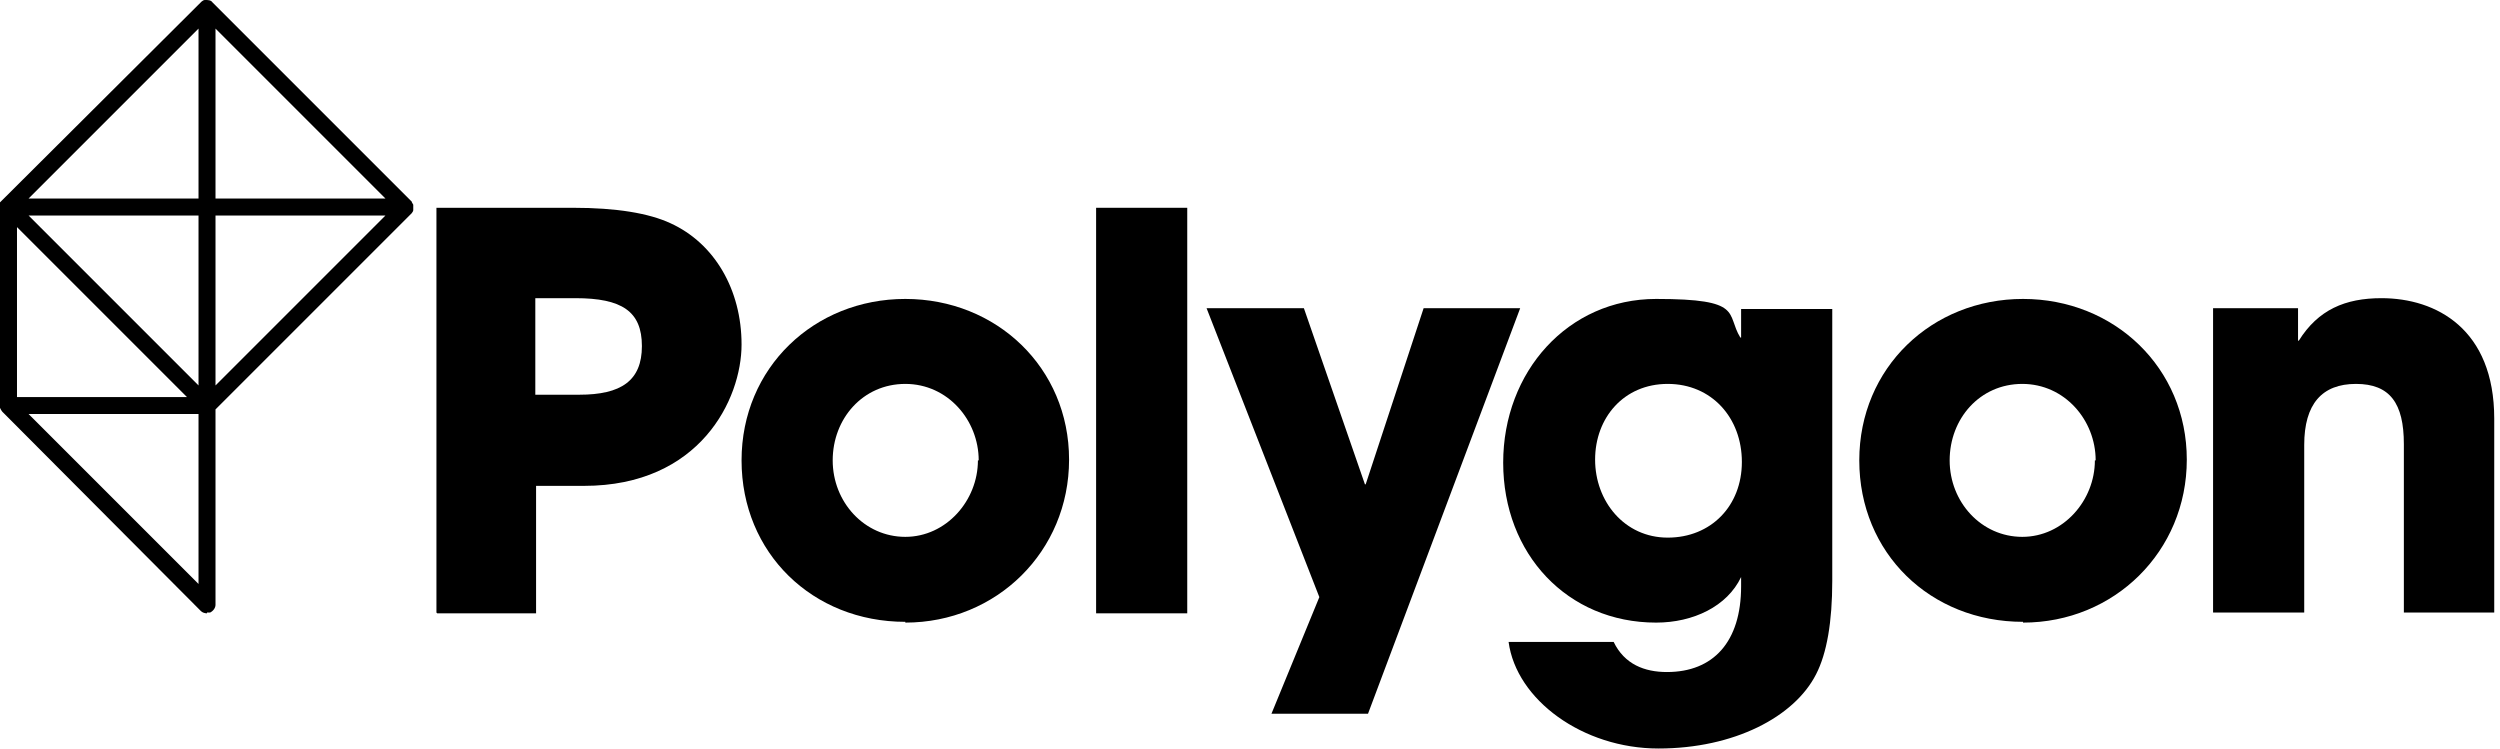 <svg width="167" height="50" viewBox="0 0 167 50" fill="none" xmlns="http://www.w3.org/2000/svg">
<path d="M29.154 40.919V13.88H38.287C41.176 13.88 43.344 14.242 44.788 14.912C47.73 16.254 49.536 19.35 49.536 23.014C49.536 26.677 46.749 32.456 39.009 32.456H35.81V40.97H29.205L29.154 40.919ZM38.7 26.367C41.486 26.367 42.879 25.439 42.879 23.117C42.879 20.795 41.538 19.918 38.442 19.918H35.759V26.367H38.7Z" fill="black"/>
<path d="M60.475 41.538C54.283 41.538 49.536 36.946 49.536 30.754C49.536 24.562 54.386 19.969 60.475 19.969C66.564 19.969 71.414 24.562 71.414 30.702C71.414 36.842 66.564 41.59 60.475 41.59V41.538ZM65.377 30.754C65.377 28.07 63.313 25.645 60.475 25.645C57.637 25.645 55.624 27.967 55.624 30.754C55.624 33.54 57.74 35.862 60.475 35.862C63.209 35.862 65.325 33.437 65.325 30.754H65.377Z" fill="black"/>
<path d="M73.22 40.919V13.88H79.308V40.97H73.22V40.919Z" fill="black"/>
<path d="M84.933 47.678L88.132 39.887L80.599 20.588H87.1L91.177 32.353H91.228L95.098 20.588H101.548L91.383 47.678H84.933Z" fill="black"/>
<path d="M116.306 38.545C115.377 40.506 113.107 41.59 110.63 41.59C104.696 41.59 100.413 36.997 100.413 30.908C100.413 24.82 104.747 19.969 110.63 19.969C116.512 19.969 115.274 20.95 116.254 22.549H116.306V20.64H122.395V38.803C122.395 41.538 122.033 43.653 121.311 45.047C119.866 47.885 115.841 50 110.785 50C105.728 50 101.29 46.749 100.774 42.88H107.792C108.514 44.376 109.856 44.892 111.352 44.892C114.448 44.892 116.306 42.88 116.306 39.164V38.597V38.545ZM116.357 30.857C116.357 27.916 114.345 25.645 111.404 25.645C108.463 25.645 106.553 27.916 106.553 30.702C106.553 33.488 108.514 35.913 111.404 35.913C114.293 35.913 116.357 33.798 116.357 30.857Z" fill="black"/>
<path d="M135.139 41.538C128.947 41.538 124.2 36.946 124.2 30.754C124.2 24.562 129.051 19.969 135.139 19.969C141.228 19.969 146.078 24.562 146.078 30.702C146.078 36.842 141.228 41.59 135.139 41.59V41.538ZM139.99 30.754C139.99 28.07 137.926 25.645 135.088 25.645C132.25 25.645 130.237 27.967 130.237 30.754C130.237 33.54 132.353 35.862 135.088 35.862C137.822 35.862 139.938 33.437 139.938 30.754H139.99Z" fill="black"/>
<path d="M160.578 40.919V29.67C160.578 26.935 159.649 25.645 157.379 25.645C155.109 25.645 153.922 26.987 153.922 29.721V40.919H147.833V20.588H153.509V22.756H153.561C154.851 20.692 156.657 19.918 159.082 19.918C162.745 19.918 166.615 21.982 166.615 27.967V40.919H160.527H160.578Z" fill="black"/>
<path d="M13.829 40.97C13.674 40.97 13.519 40.919 13.416 40.815L0.155 27.503C0.103 27.451 0.052 27.348 0 27.245C0 27.245 0 27.245 0 27.193C0 27.193 0 27.193 0 27.141V13.674C0 13.571 0 13.571 0 13.571C0 13.571 0 13.571 0 13.519L13.467 0.103C13.519 0.052 13.622 0 13.674 0C13.674 0 13.674 0 13.726 0C13.88 0 14.087 0 14.19 0.155L27.399 13.364L27.503 13.467C27.503 13.519 27.554 13.571 27.606 13.674C27.606 13.674 27.606 13.726 27.606 13.777C27.606 13.88 27.606 13.983 27.606 14.035C27.606 14.087 27.554 14.19 27.503 14.242L14.396 27.348V40.403C14.396 40.609 14.242 40.815 14.035 40.919C13.983 40.919 13.88 40.919 13.829 40.919V40.97ZM13.261 25.748V14.396H1.909M25.748 14.396H14.396V25.748M14.396 13.261H25.748L14.396 1.909V13.261ZM1.909 13.261H13.261V1.909M13.261 39.009V27.657H1.909M12.487 26.522L1.135 15.17V26.522" fill="black"/>
</svg>

